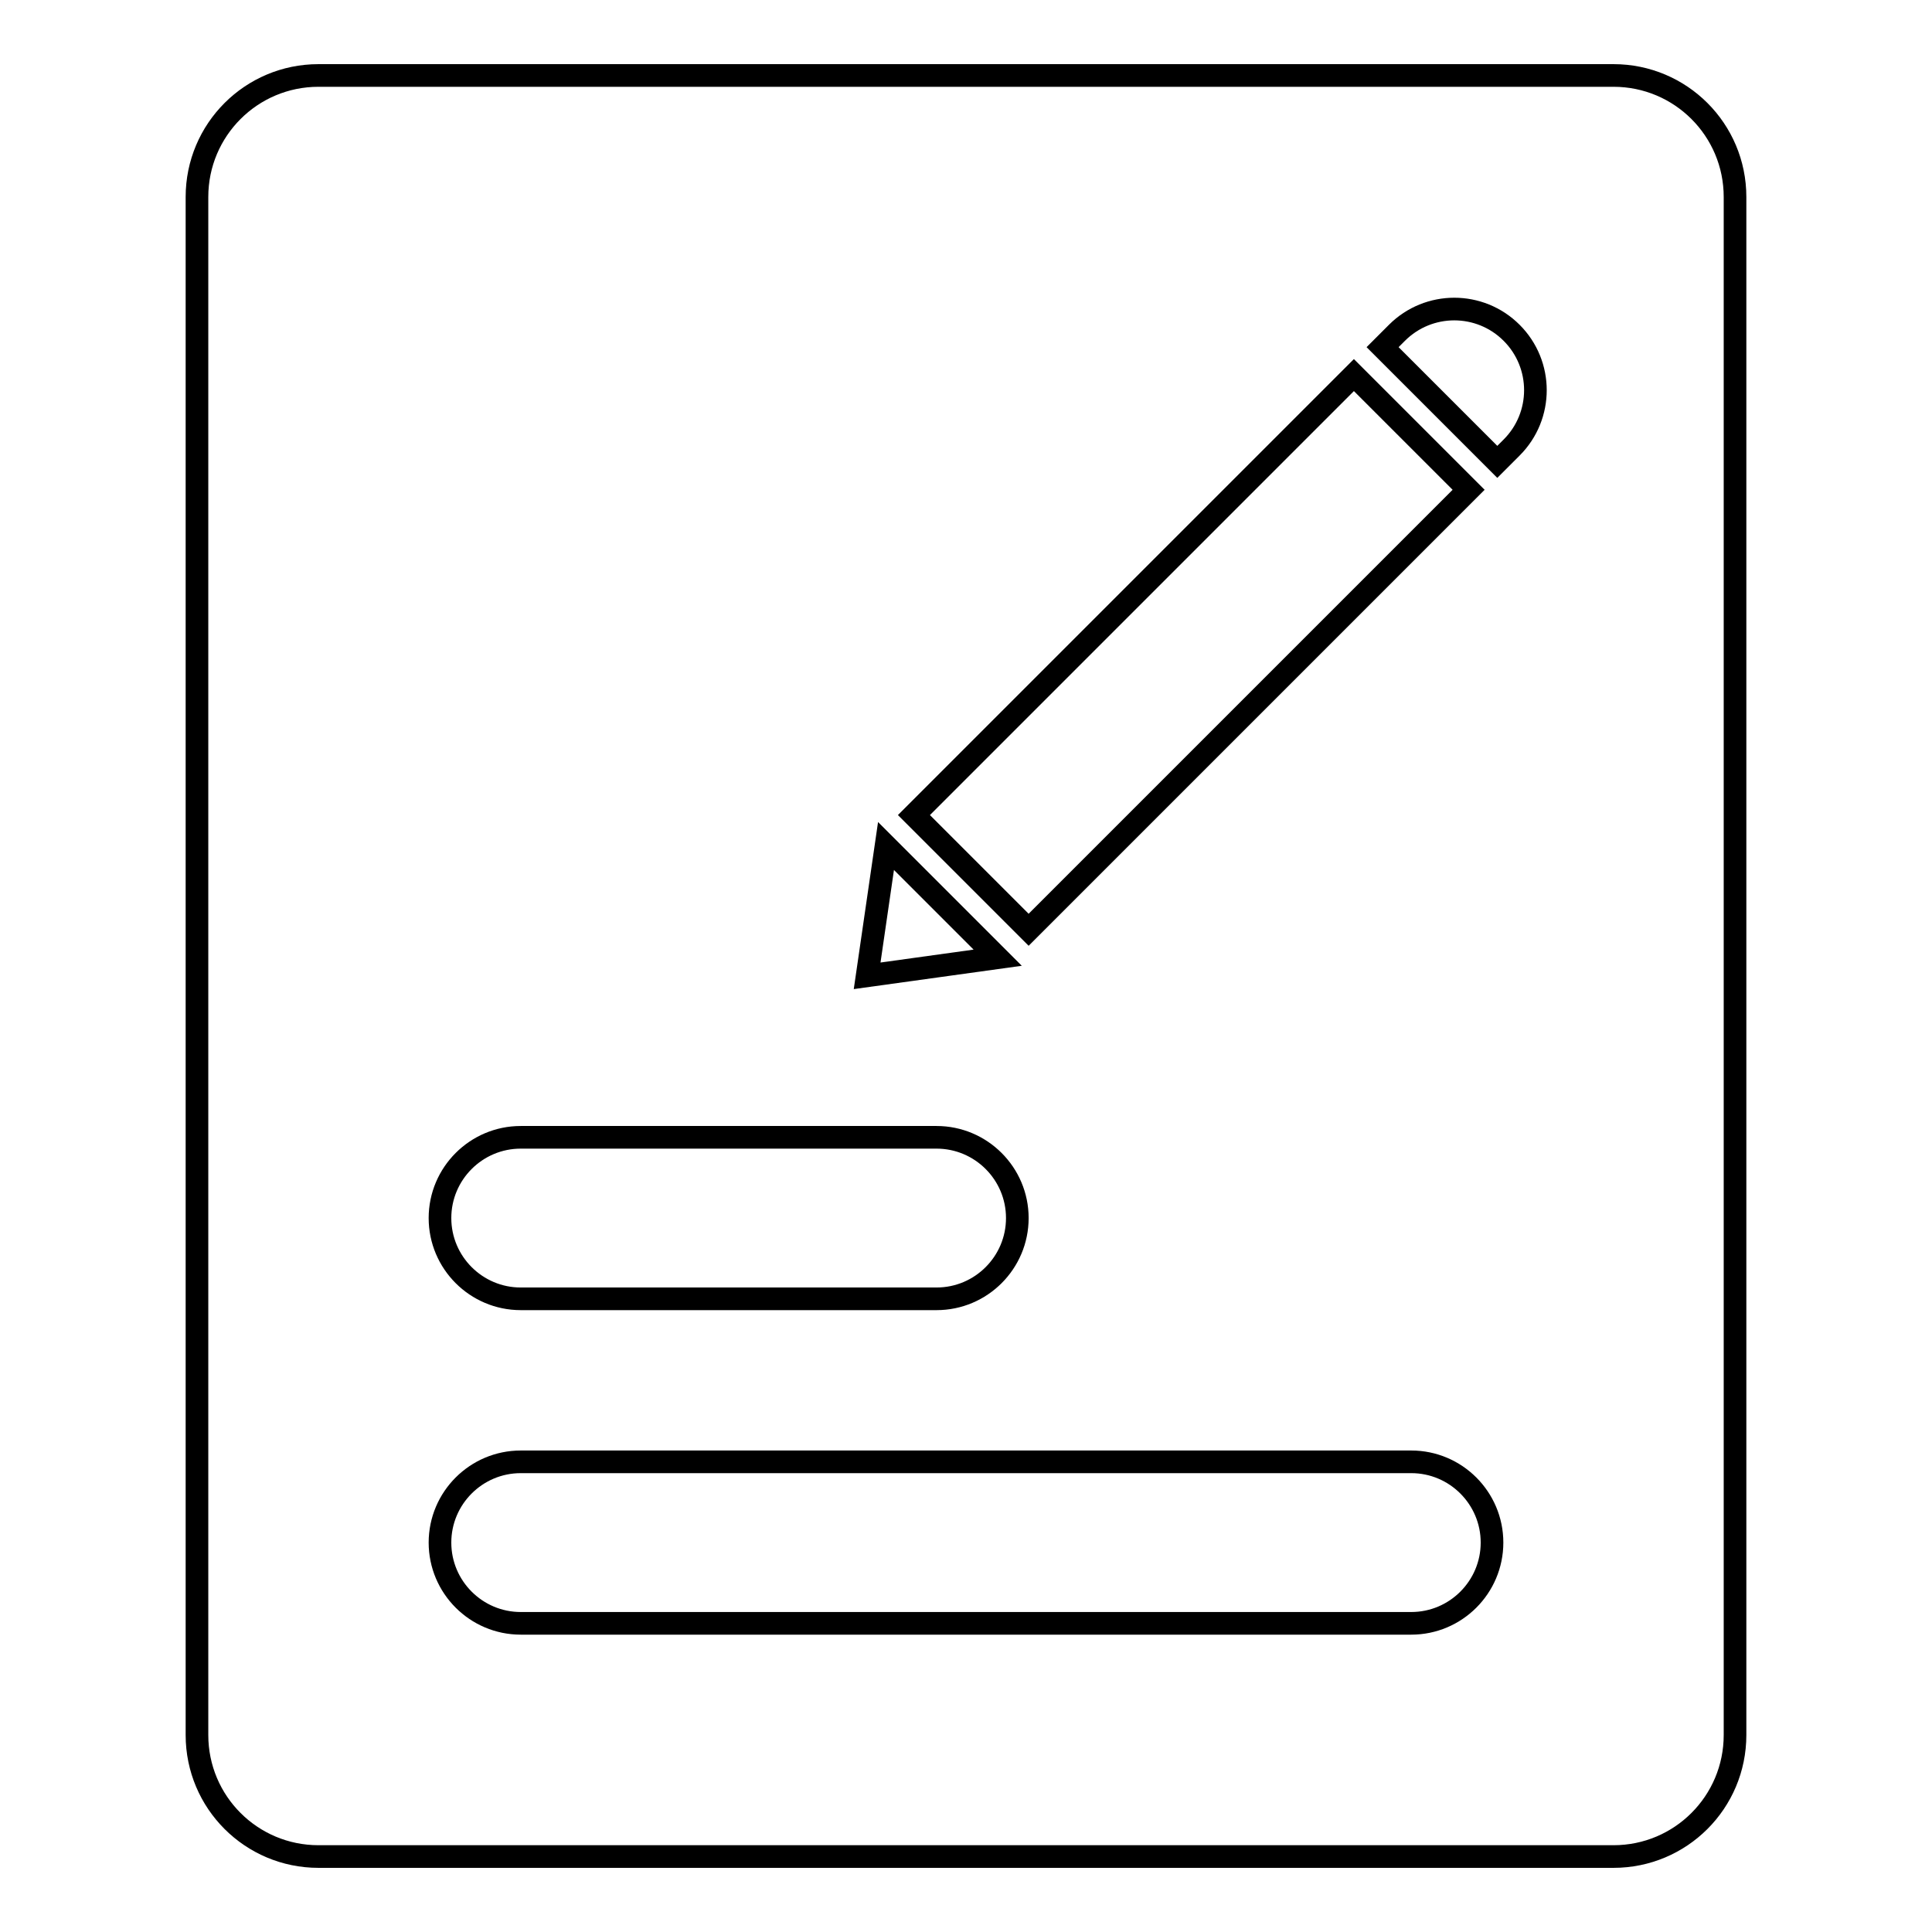 <?xml version="1.0" encoding="utf-8"?>
<!-- Svg Vector Icons : http://www.onlinewebfonts.com/icon -->
<!DOCTYPE svg PUBLIC "-//W3C//DTD SVG 1.1//EN" "http://www.w3.org/Graphics/SVG/1.1/DTD/svg11.dtd">
<svg version="1.1" xmlns="http://www.w3.org/2000/svg" xmlns:xlink="http://www.w3.org/1999/xlink" x="0px" y="0px" viewBox="0 0 256 256" enable-background="new 0 0 256 256" xml:space="preserve">
<g><g><path stroke-width="3" fill-opacity="0" stroke="#000000"  d="M213.8,10H42.2c-8.9,0-16.1,7.2-16.1,16.1v203.8c0,8.9,7.2,16.1,16.1,16.1h171.6c8.9,0,16.1-7.2,16.1-16.1V26.1C229.9,17.2,222.7,10,213.8,10z M185.1,44.1c4.2-4.2,11-4.2,15.2,0c4.2,4.2,4.2,11,0,15.2l-1.9,1.9l-15.2-15.2L185.1,44.1z M179.4,49.7l15.2,15.2l-58.3,58.3L121.1,108L179.4,49.7z M117.4,112.1l14.8,14.8l-17.3,2.4L117.4,112.1z M69,150.7h55.1c5.9,0,10.7,4.8,10.7,10.7s-4.8,10.7-10.7,10.7H69c-5.9,0-10.7-4.8-10.7-10.7C58.3,155.5,63.1,150.7,69,150.7z M187,215.1H69c-5.9,0-10.7-4.8-10.7-10.7c0-5.9,4.8-10.7,10.7-10.7h118c5.9,0,10.7,4.8,10.7,10.7C197.7,210.3,192.9,215.1,187,215.1z"/></g></g>
</svg>